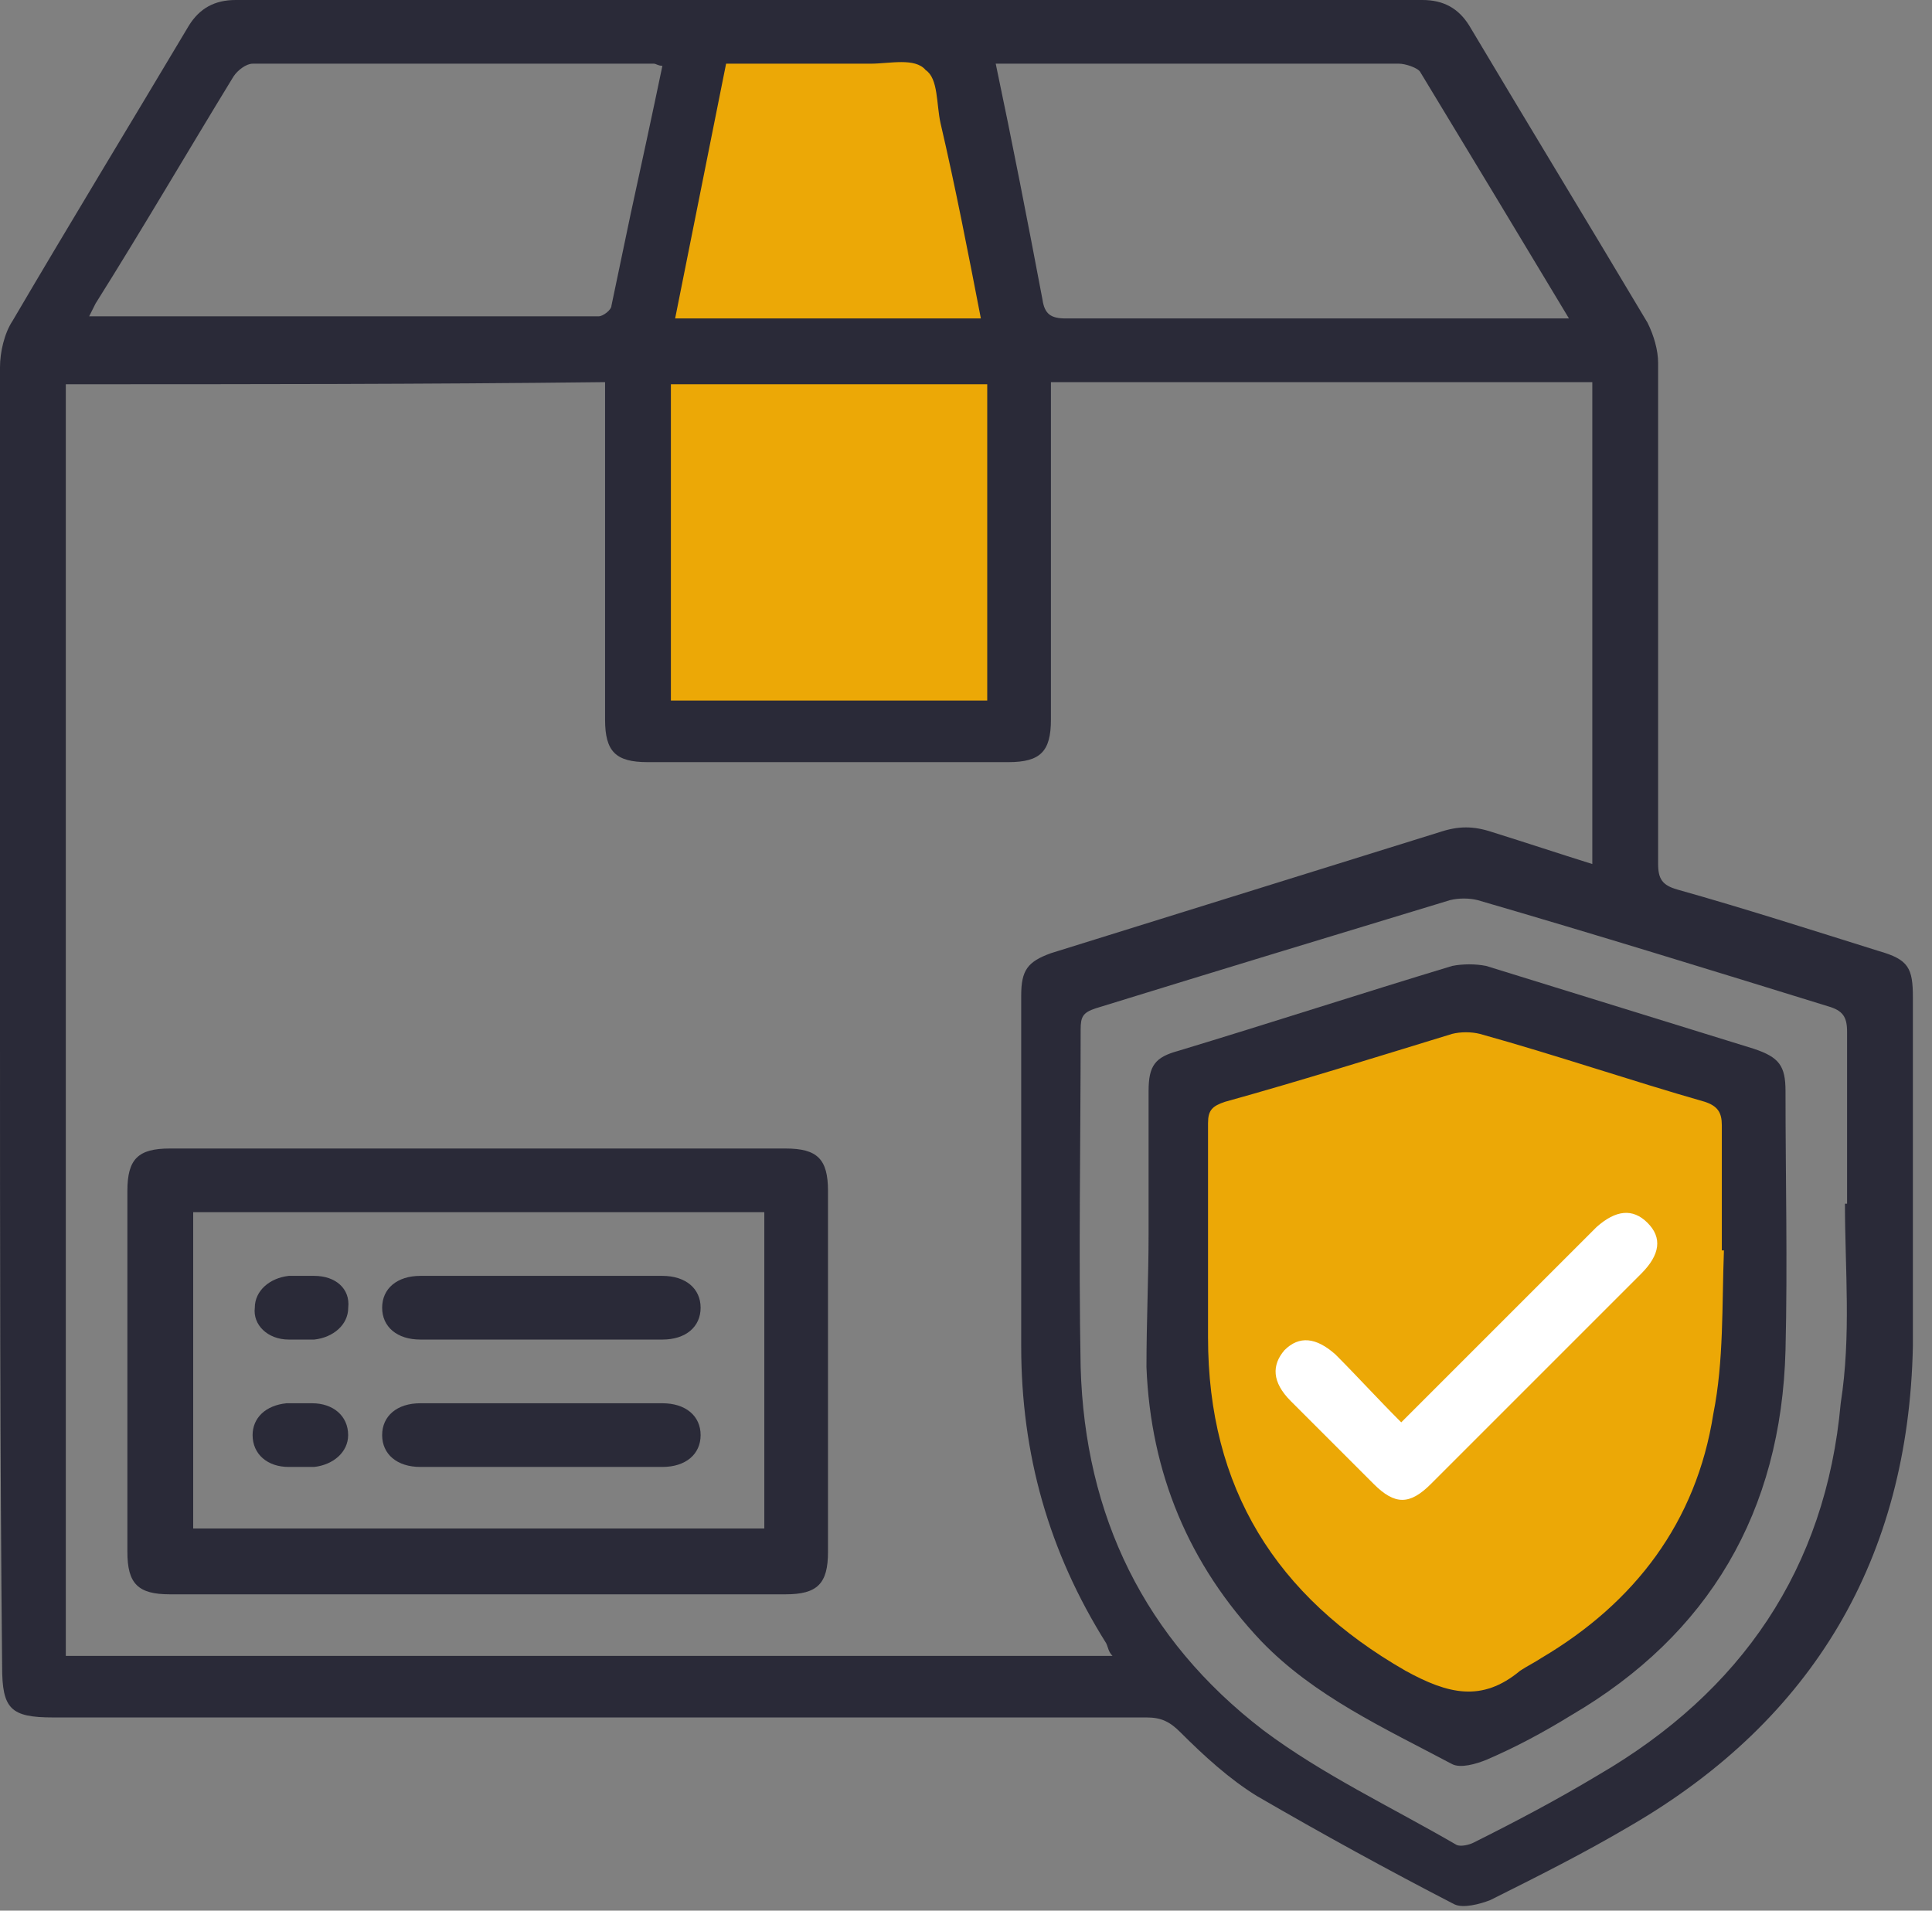 <svg width="91" height="90" viewBox="0 0 91 90" fill="none" xmlns="http://www.w3.org/2000/svg">
<rect x="0" y="0" width="91" height="90" fill="#808080" stroke="none"/>
<g clip-path="url(#clip0_1242_20)">
<path d="M56.5 51L69 48L82 51V66.5C81.333 71.833 77.8 82.2 69 81C60.2 79.8 57 70.833 56.5 66.5V51Z" fill="#ECA806"/>
<path d="M30 14.5L33.5 1H45L48 16C48.167 21.5 48.4 32.9 48 34.5C47.6 36.1 35.833 35.167 30 34.5V14.5Z" fill="#ECA806"/>
<path d="M0 48C0 37.8 0 27.5 0 17.3C0 16.6 0.2 15.7 0.6 15.1C3.3 10.5 6.1 5.9 8.9 1.2C9.4 0.4 10.1 0 11.1 0C29.8 0 48.4 0 67 0C68 0 68.7 0.4 69.2 1.2C72 5.9 74.8 10.5 77.6 15.2C77.9 15.8 78.1 16.5 78.1 17.1C78.1 25 78.1 32.9 78.1 40.7C78.1 41.4 78.3 41.7 79 41.9C82.2 42.8 85.3 43.8 88.5 44.8C89.9 45.2 90.1 45.6 90.1 47C90.1 52.5 90.2 57.9 90.1 63.4C89.9 73.4 85.4 81 76.8 86C74.6 87.3 72.4 88.4 70.2 89.5C69.7 89.7 68.9 89.9 68.5 89.7C65.4 88.1 62.3 86.4 59.2 84.6C57.9 83.8 56.7 82.7 55.6 81.6C55.1 81.1 54.7 80.9 54 80.9C36.8 80.9 19.7 80.9 2.5 80.9C0.5 80.9 0.1 80.5 0.1 78.5C0 68.5 0 58.3 0 48ZM3.1 18.1C3.1 38.1 3.1 58.1 3.1 78C19.6 78 35.9 78 52.4 78C52.2 77.8 52.2 77.6 52.1 77.4C49.4 73.1 48.1 68.5 48.1 63.4C48.1 57.9 48.1 52.4 48.1 46.9C48.1 45.7 48.4 45.3 49.5 44.9C55.6 43 61.7 41.1 67.8 39.2C68.7 38.9 69.4 38.9 70.3 39.2C71.9 39.7 73.4 40.2 75 40.7C75 33.1 75 25.5 75 18C66.5 18 58 18 49.5 18C49.5 18.4 49.5 18.8 49.5 19.1C49.5 24 49.5 29 49.5 33.9C49.5 35.4 49 35.9 47.5 35.9C41.8 35.9 36.2 35.9 30.5 35.9C29 35.9 28.5 35.4 28.5 33.9C28.5 28.9 28.5 24 28.5 19C28.5 18.7 28.5 18.3 28.5 18C20 18.1 11.6 18.1 3.1 18.1ZM86.9 56.7H87C87 54 87 51.3 87 48.6C87 47.9 86.8 47.6 86.1 47.4C80.6 45.7 75.1 44 69.6 42.4C69.2 42.3 68.7 42.3 68.3 42.4C62.7 44.1 57.1 45.8 51.6 47.5C51 47.7 50.9 47.9 50.9 48.5C50.9 53.8 50.8 59.1 50.9 64.4C51.1 71.4 53.9 77.2 59.5 81.5C62.3 83.6 65.5 85.1 68.6 86.9C68.8 87 69.2 86.9 69.4 86.8C71.4 85.8 73.3 84.8 75.3 83.6C82 79.7 86 73.9 86.7 66.1C87.2 62.9 86.9 59.8 86.9 56.7ZM31.2 3.1C31 3.1 30.9 3 30.8 3C24.5 3 18.2 3 11.9 3C11.6 3 11.2 3.3 11 3.6C8.8 7.2 6.7 10.8 4.5 14.3C4.4 14.5 4.3 14.7 4.2 14.9C12.3 14.9 20.2 14.9 28.2 14.9C28.4 14.9 28.8 14.6 28.8 14.4C29.1 13 29.4 11.5 29.7 10.1C30.2 7.8 30.7 5.5 31.2 3.1ZM73.9 15C71.5 11 69.2 7.2 66.9 3.4C66.8 3.2 66.2 3 65.9 3C59.9 3 53.9 3 47.9 3C47.6 3 47.3 3 46.9 3C47.7 6.8 48.4 10.4 49.1 14.1C49.2 14.8 49.5 15 50.2 15C57.8 15 65.3 15 72.9 15C73.2 15 73.5 15 73.9 15ZM46.5 18.1C41.5 18.1 36.5 18.1 31.6 18.1C31.6 23.1 31.6 28.1 31.6 33C36.6 33 41.5 33 46.5 33C46.5 28 46.5 23.1 46.5 18.1ZM46.2 15C45.6 11.9 45 8.8 44.3 5.8C44.1 4.9 44.2 3.7 43.6 3.3C43.1 2.7 41.9 3 41 3C38.8 3 36.5 3 34.2 3C33.4 7 32.6 11 31.8 15C36.7 15 41.4 15 46.2 15Z" fill="#2A2A38"/>
<path d="M22.5 75.1C17.7 75.1 12.9 75.1 8 75.1C6.5 75.1 6 74.6 6 73.1C6 67.4 6 61.8 6 56.1C6 54.6 6.5 54.1 8 54.1C17.7 54.1 27.3 54.1 37 54.1C38.5 54.1 39 54.6 39 56.1C39 61.8 39 67.4 39 73.1C39 74.6 38.5 75.1 37 75.1C32.2 75.1 27.3 75.1 22.5 75.1ZM9.1 72C18.1 72 27.1 72 36 72C36 67 36 62 36 57.1C27 57.1 18.1 57.1 9.1 57.1C9.1 62.1 9.1 67 9.1 72Z" fill="#2A2A38"/>
<path d="M54.1 58.1C54.1 55.9 54.1 53.7 54.1 51.4C54.1 50.2 54.4 49.8 55.5 49.5C59.8 48.2 64.1 46.8 68.4 45.5C68.9 45.4 69.5 45.4 70 45.5C74.2 46.8 78.4 48.1 82.6 49.4C83.8 49.8 84.1 50.2 84.1 51.4C84.1 55.5 84.2 59.5 84.1 63.6C83.9 71.2 80.5 77 74 80.8C72.7 81.6 71.4 82.3 70 82.9C69.5 83.1 68.8 83.3 68.4 83.1C65.2 81.4 61.9 79.9 59.4 77.3C56 73.7 54.2 69.4 54 64.4C54 62.2 54.1 60.2 54.1 58.1ZM81.2 58.9H81.1C81.1 56.9 81.1 55 81.1 53C81.1 52.4 80.9 52.1 80.3 51.9C76.8 50.9 73.3 49.7 69.7 48.7C69.3 48.6 68.8 48.6 68.4 48.7C64.8 49.8 61.3 50.9 57.7 51.9C57.1 52.1 56.9 52.3 56.9 52.9C56.9 56.3 56.9 59.7 56.9 63C56.9 70.1 60.1 75.2 66.2 78.7C68.2 79.8 69.8 80.2 71.6 78.7C71.9 78.5 72.3 78.3 72.6 78.1C77 75.5 79.9 71.7 80.7 66.6C81.2 64.1 81.1 61.5 81.2 58.9Z" fill="#2A2A38"/>
<path d="M25.5 60.1C27.4 60.1 29.3 60.1 31.2 60.1C32.3 60.1 33 60.7 33 61.6C33 62.5 32.3 63.1 31.2 63.1C27.4 63.1 23.6 63.1 19.8 63.1C18.7 63.1 18 62.5 18 61.6C18 60.7 18.7 60.1 19.8 60.1C21.7 60.1 23.6 60.1 25.5 60.1Z" fill="#2A2A38"/>
<path d="M25.4 69.1C23.5 69.1 21.6 69.1 19.8 69.1C18.7 69.1 18 68.5 18 67.6C18 66.7 18.7 66.1 19.8 66.1C23.6 66.1 27.4 66.1 31.2 66.1C32.3 66.1 33 66.7 33 67.6C33 68.5 32.3 69.1 31.2 69.1C29.3 69.1 27.4 69.1 25.4 69.1Z" fill="#2A2A38"/>
<path d="M14.202 63.1C14.002 63.1 13.802 63.1 13.602 63.1C12.602 63.1 11.902 62.4 12.002 61.6C12.002 60.8 12.702 60.2 13.602 60.1C14.002 60.1 14.402 60.1 14.802 60.1C15.802 60.1 16.502 60.7 16.402 61.6C16.402 62.4 15.702 63 14.802 63.1C14.702 63.1 14.502 63.1 14.202 63.1Z" fill="#2A2A38"/>
<path d="M14.198 69.1C13.998 69.1 13.798 69.1 13.598 69.1C12.598 69.1 11.898 68.5 11.898 67.6C11.898 66.8 12.498 66.2 13.498 66.1C13.898 66.1 14.298 66.1 14.698 66.1C15.698 66.1 16.398 66.7 16.398 67.6C16.398 68.4 15.698 69 14.798 69.1C14.698 69.1 14.498 69.1 14.198 69.1Z" fill="#2A2A38"/>
<path d="M66 67C67.9 65.1 69.6 63.4 71.4 61.6C72.7 60.3 74 59 75.2 57.8C76.1 57 76.9 56.9 77.6 57.6C78.3 58.3 78.2 59.1 77.3 60C74 63.3 70.7 66.6 67.4 69.9C66.4 70.9 65.7 70.9 64.7 69.9C63.4 68.6 62.1 67.3 60.8 66C59.9 65.1 59.9 64.3 60.5 63.6C61.2 62.9 62 63 62.9 63.8C63.9 64.8 64.9 65.9 66 67Z" fill="white"/>
</g>
<defs>
<clipPath id="clip0_1242_20">
<rect width="90.1" height="90" fill="white"/>
</clipPath>
</defs>
</svg>
